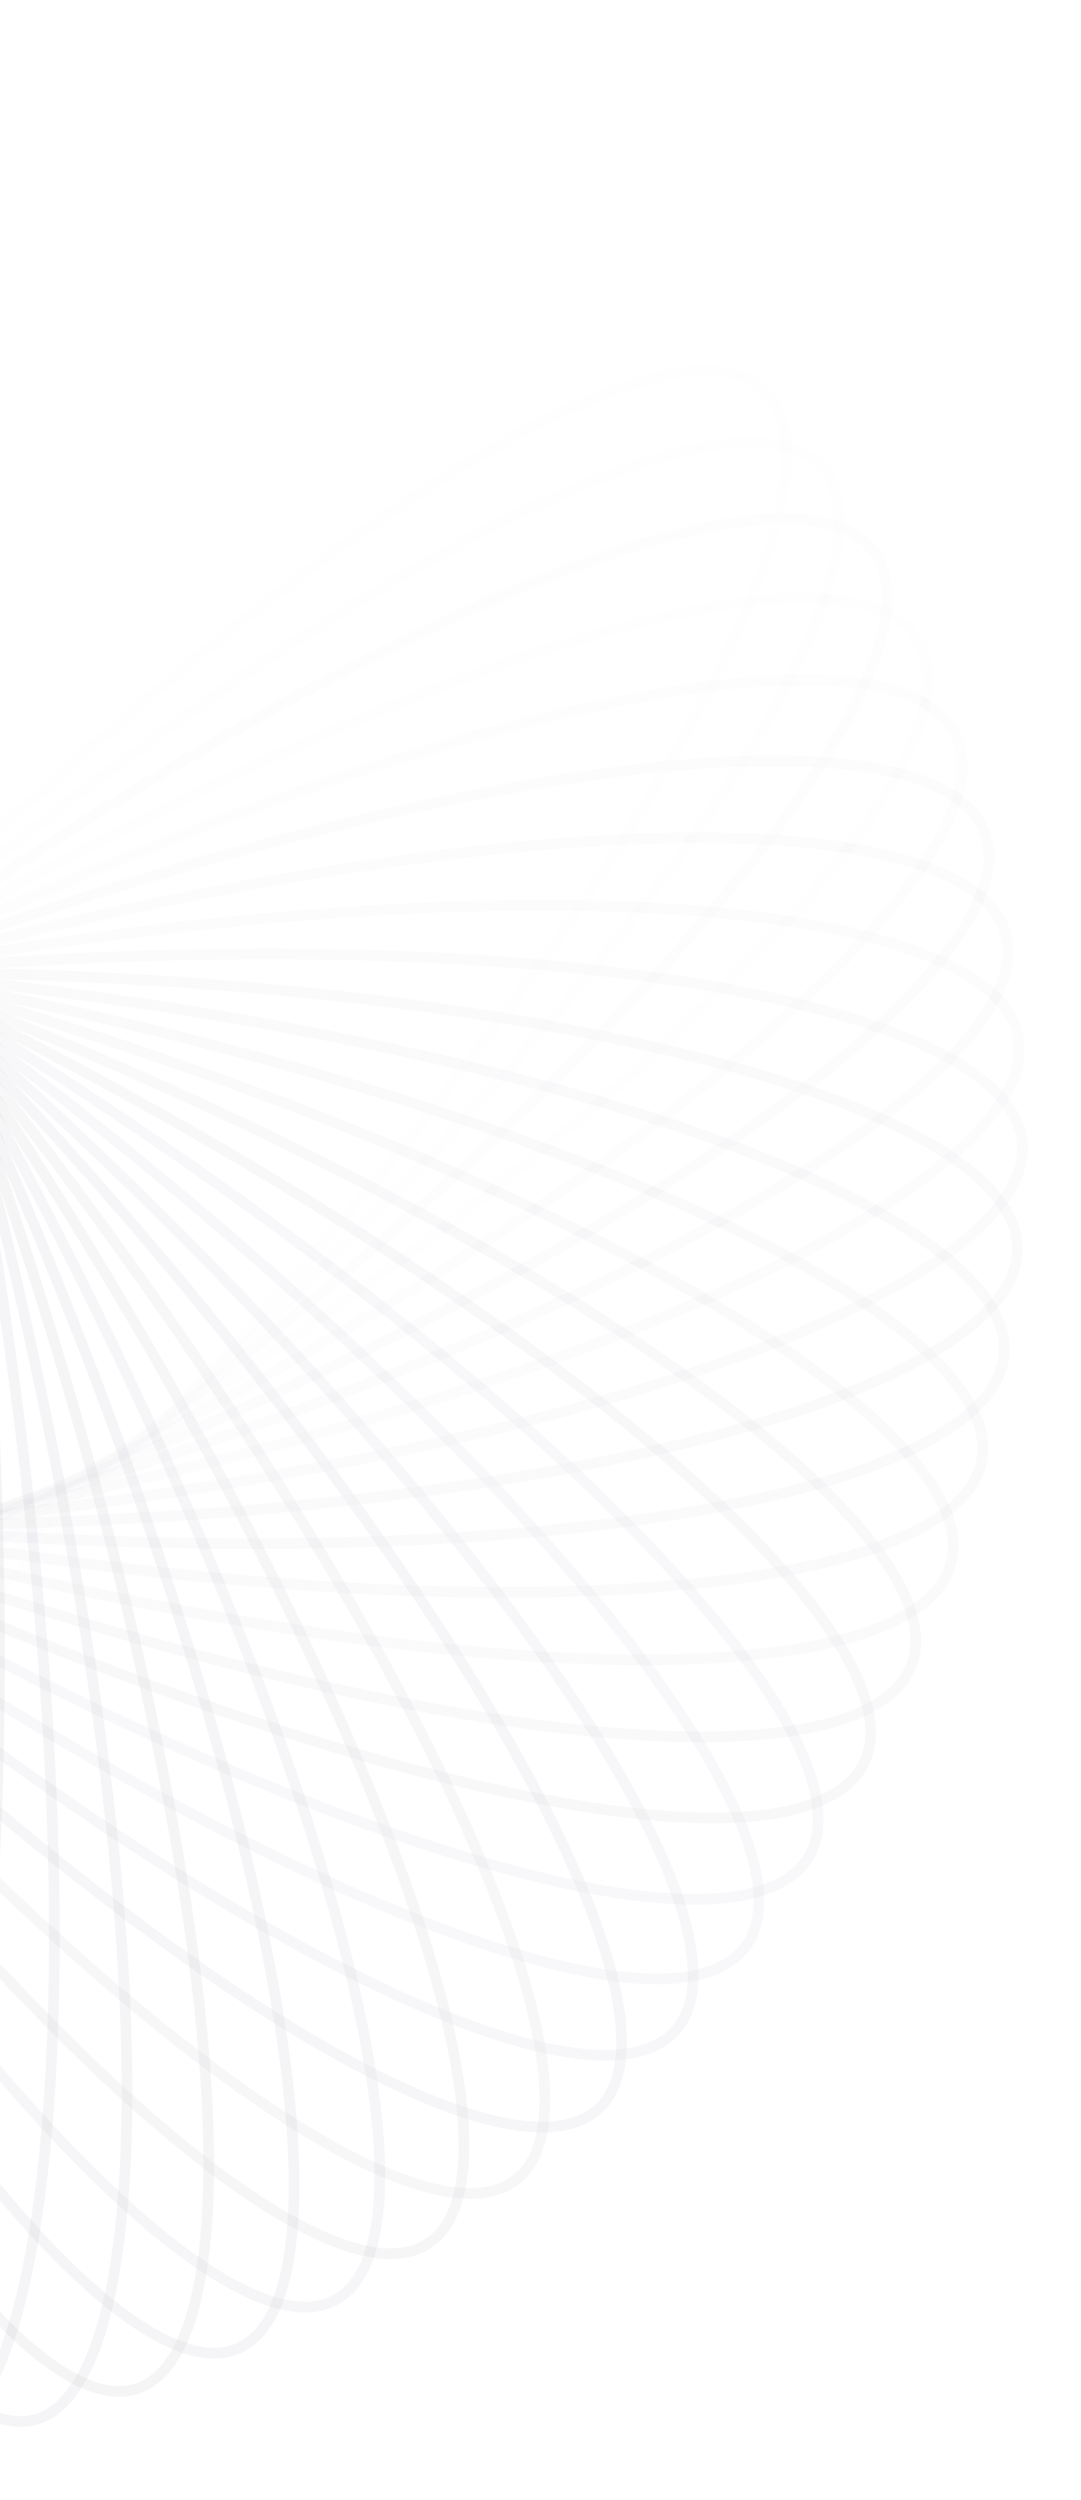 <svg width="283" height="654" viewBox="0 0 283 654" fill="none" xmlns="http://www.w3.org/2000/svg">
<g opacity="0.62">
<path opacity="0.034" d="M-199.885 569.503C-203.225 566.525 -205.348 561.995 -206.209 555.896C-207.072 549.786 -206.651 542.197 -204.973 533.281C-201.619 515.452 -193.299 492.617 -180.699 466.307C-155.51 413.709 -113.353 347.511 -60.19 280.207C-7.026 212.904 47.024 157.307 91.412 121.822C113.615 104.072 133.34 91.404 149.287 84.798C157.262 81.495 164.224 79.737 170.038 79.578C175.841 79.42 180.41 80.854 183.751 83.832C187.091 86.809 189.214 91.34 190.075 97.438C190.938 103.548 190.517 111.137 188.839 120.053C185.485 137.883 177.165 160.718 164.565 187.027C139.376 239.625 97.219 305.824 44.056 373.127C-9.108 440.431 -63.158 496.027 -107.546 531.512C-129.749 549.262 -149.474 561.931 -165.421 568.536C-173.396 571.84 -180.358 573.598 -186.172 573.757C-191.975 573.915 -196.544 572.48 -199.885 569.503Z" stroke="#464667" stroke-opacity="0.1" stroke-width="2.802"/>
<path opacity="0.069" d="M-221.466 550.815C-224.554 547.534 -226.298 542.82 -226.655 536.665C-227.013 530.498 -225.971 522.978 -223.569 514.252C-218.764 496.803 -208.604 474.827 -193.894 449.784C-164.486 399.72 -117.059 337.678 -58.577 275.554C-0.095 213.429 58.31 163.049 105.44 131.81C129.014 116.184 149.702 105.391 166.128 100.287C174.342 97.735 181.421 96.628 187.227 97.008C193.021 97.388 197.459 99.24 200.547 102.521C203.636 105.801 205.379 110.516 205.737 116.671C206.095 122.838 205.053 130.358 202.65 139.083C197.846 156.533 187.685 178.509 172.975 203.551C143.567 253.616 96.141 315.658 37.658 377.782C-20.824 439.907 -79.229 490.286 -126.358 521.526C-149.932 537.152 -170.62 547.945 -187.047 553.049C-195.261 555.601 -202.34 556.708 -208.145 556.327C-213.939 555.948 -218.378 554.096 -221.466 550.815Z" stroke="#464667" stroke-opacity="0.1" stroke-width="2.802"/>
<path opacity="0.103" d="M-241.442 530.42C-244.253 526.861 -245.603 521.998 -245.454 515.834C-245.305 509.657 -243.65 502.263 -240.541 493.794C-234.324 476.857 -222.4 455.907 -205.692 432.322C-172.29 385.173 -119.955 327.759 -56.599 271.286C6.758 214.814 69.072 170.034 118.584 143.278C143.349 129.894 164.843 121.058 181.624 117.495C190.015 115.714 197.157 115.266 202.909 116.183C208.65 117.097 212.924 119.354 215.736 122.913C218.547 126.473 219.897 131.336 219.748 137.5C219.599 143.677 217.944 151.071 214.835 159.54C208.618 176.477 196.694 197.427 179.986 221.011C146.583 268.161 94.249 325.575 30.892 382.047C-32.464 438.52 -94.778 483.3 -144.29 510.056C-169.055 523.44 -190.549 532.276 -207.33 535.839C-215.721 537.62 -222.863 538.068 -228.615 537.151C-234.356 536.237 -238.63 533.98 -241.442 530.42Z" stroke="#464667" stroke-opacity="0.1" stroke-width="2.802"/>
<path opacity="0.138" d="M-259.677 508.478C-264.711 500.84 -263.419 488.485 -255.778 472.065C-248.196 455.77 -234.6 436.005 -216.021 414.058C-178.878 370.182 -122.033 317.833 -54.286 267.442C13.462 217.05 79.212 178.211 130.728 156.141C156.497 145.102 178.632 138.29 195.64 136.294C212.778 134.283 224.149 137.219 229.184 144.857C234.218 152.494 232.926 164.849 225.285 181.269C217.703 197.564 204.106 217.33 185.528 239.277C148.385 283.152 91.54 335.501 23.793 385.893C-43.955 436.284 -109.705 475.123 -161.221 497.193C-186.99 508.232 -209.125 515.045 -226.133 517.04C-243.271 519.051 -254.642 516.115 -259.677 508.478Z" stroke="#464667" stroke-opacity="0.1" stroke-width="2.802"/>
<path opacity="0.172" d="M-276.051 485.152C-280.445 477.068 -278.139 464.875 -269.183 449.23C-260.293 433.701 -245.128 415.271 -224.82 395.128C-184.22 354.859 -123.298 307.973 -51.675 264.046C19.949 220.12 88.634 187.516 141.763 170.301C168.339 161.689 190.947 156.953 208.052 156.54C225.284 156.123 236.377 160.098 240.771 168.182C245.165 176.266 242.858 188.458 233.903 204.103C225.013 219.633 209.848 238.063 189.54 258.205C148.94 298.474 88.017 345.36 16.394 389.287C-55.229 433.214 -123.914 465.817 -177.043 483.033C-203.619 491.644 -226.227 496.38 -243.332 496.794C-260.565 497.21 -271.658 493.235 -276.051 485.152Z" stroke="#464667" stroke-opacity="0.1" stroke-width="2.802"/>
<path opacity="0.207" d="M-290.458 460.621C-294.176 452.153 -290.873 440.217 -280.671 425.465C-270.542 410.819 -253.923 393.864 -232.04 375.679C-188.292 339.323 -123.756 298.256 -48.803 261.128C26.151 224 97.249 197.881 151.587 185.65C178.767 179.532 201.676 176.907 218.749 178.079C235.944 179.259 246.675 184.244 250.392 192.713C254.11 201.181 250.807 213.117 240.605 227.869C230.476 242.515 213.857 259.47 191.974 277.655C148.226 314.011 83.69 355.077 8.736 392.205C-66.217 429.333 -137.315 455.453 -191.653 467.684C-218.833 473.802 -241.742 476.427 -258.815 475.255C-276.011 474.075 -286.741 469.09 -290.458 460.621Z" stroke="#464667" stroke-opacity="0.1" stroke-width="2.802"/>
<path opacity="0.241" d="M-302.809 435.073C-305.82 426.285 -301.546 414.697 -290.175 400.95C-278.884 387.298 -260.938 371.947 -237.647 355.857C-191.084 323.691 -123.425 288.756 -45.712 258.709C32.002 228.662 104.971 209.225 160.104 202.072C187.682 198.494 210.719 198 227.629 200.748C244.658 203.515 254.943 209.473 257.955 218.261C260.966 227.049 256.692 238.636 245.321 252.384C234.03 266.036 216.084 281.387 192.793 297.476C146.23 329.643 78.571 364.577 0.857 394.624C-76.856 424.671 -149.825 444.108 -204.959 451.262C-232.536 454.84 -255.573 455.334 -272.483 452.586C-289.512 449.819 -299.798 443.861 -302.809 435.073Z" stroke="#464667" stroke-opacity="0.1" stroke-width="2.802"/>
<path opacity="0.276" d="M-313.024 408.701C-315.304 399.661 -310.092 388.512 -297.639 375.872C-285.271 363.318 -266.135 349.688 -241.613 335.816C-192.589 308.084 -122.323 279.546 -42.44 256.809C37.443 234.071 111.727 221.464 167.237 219.442C195.002 218.431 217.991 220.072 234.61 224.375C251.344 228.707 261.106 235.594 263.386 244.634C265.666 253.674 260.454 264.823 248.001 277.463C235.633 290.016 216.497 303.647 191.976 317.519C142.952 345.251 72.685 373.788 -7.198 396.526C-87.08 419.263 -161.365 431.871 -216.874 433.892C-244.64 434.904 -267.628 433.263 -284.248 428.96C-300.982 424.628 -310.743 417.741 -313.024 408.701Z" stroke="#464667" stroke-opacity="0.1" stroke-width="2.802"/>
<path opacity="0.31" d="M-321.047 381.704C-322.578 372.483 -316.468 361.858 -303.028 350.421C-289.678 339.061 -269.497 327.254 -243.931 315.705C-192.819 292.618 -120.479 270.695 -39.035 255.44C42.408 240.185 117.444 234.503 172.907 237.628C200.65 239.191 223.415 242.954 239.618 248.779C255.93 254.643 265.092 262.408 266.623 271.629C268.154 280.85 262.044 291.475 248.603 302.913C235.253 314.273 215.073 326.08 189.506 337.628C138.394 360.716 66.054 382.639 -15.389 397.894C-96.833 413.149 -171.869 418.83 -227.332 415.705C-255.074 414.142 -277.84 410.379 -294.042 404.554C-310.354 398.69 -319.517 390.926 -321.047 381.704Z" stroke="#464667" stroke-opacity="0.1" stroke-width="2.802"/>
<path opacity="0.345" d="M-326.837 354.291C-327.605 344.96 -320.645 334.941 -306.319 324.792C-292.088 314.712 -271.015 304.818 -244.599 295.681C-191.788 277.414 -117.925 262.272 -35.54 254.615C46.845 246.958 122.061 248.245 177.056 256.494C204.564 260.619 226.934 266.475 242.597 273.778C258.364 281.129 266.856 289.713 267.625 299.044C268.393 308.374 261.433 318.394 247.107 328.542C232.876 338.623 211.804 348.516 185.387 357.654C132.576 375.921 58.713 391.063 -23.672 398.72C-106.057 406.376 -181.273 405.089 -236.268 396.841C-263.776 392.715 -286.146 386.859 -301.808 379.557C-317.576 372.205 -326.068 363.622 -326.837 354.291Z" stroke="#464667" stroke-opacity="0.1" stroke-width="2.802"/>
<path opacity="0.379" d="M-330.366 326.667C-330.366 317.3 -322.609 307.963 -307.505 299.179C-292.502 290.455 -270.698 282.55 -243.632 275.893C-189.524 262.585 -114.7 254.339 -32 254.339C50.7 254.339 125.524 262.585 179.632 275.893C206.698 282.55 228.501 290.455 243.505 299.179C258.609 307.963 266.365 317.3 266.365 326.667C266.365 336.034 258.609 345.371 243.505 354.155C228.501 362.879 206.698 370.784 179.632 377.441C125.524 390.749 50.7 398.995 -32 398.995C-114.7 398.995 -189.524 390.749 -243.632 377.441C-270.698 370.784 -292.502 362.879 -307.505 354.155C-322.609 345.371 -330.366 336.034 -330.366 326.667Z" stroke="#464667" stroke-opacity="0.1" stroke-width="2.802"/>
<path opacity="0.414" d="M-331.625 299.043C-330.856 289.713 -322.364 281.129 -306.596 273.778C-290.934 266.475 -268.564 260.619 -241.056 256.493C-186.061 248.245 -110.845 246.958 -28.46 254.615C53.925 262.271 127.788 277.413 180.599 295.681C207.015 304.818 228.088 314.712 242.319 324.792C256.645 334.941 263.605 344.96 262.837 354.291C262.068 363.622 253.576 372.205 237.808 379.557C222.146 386.859 199.776 392.715 172.268 396.841C117.273 405.089 42.057 406.376 -40.328 398.72C-122.713 391.063 -196.576 375.921 -249.387 357.654C-275.804 348.516 -296.876 338.623 -311.107 328.542C-325.433 318.394 -332.393 308.374 -331.625 299.043Z" stroke="#464667" stroke-opacity="0.1" stroke-width="2.802"/>
<path opacity="0.448" d="M-330.622 271.629C-329.092 262.408 -319.929 254.643 -303.617 248.779C-287.415 242.954 -264.649 239.191 -236.906 237.628C-181.444 234.503 -106.408 240.185 -24.964 255.44C56.48 270.695 128.819 292.618 179.931 315.705C205.498 327.254 225.679 339.061 239.029 350.421C252.469 361.858 258.579 372.483 257.048 381.704C255.518 390.926 246.355 398.69 230.043 404.554C213.84 410.379 191.075 414.142 163.332 415.705C107.869 418.83 32.834 413.149 -48.61 397.894C-130.054 382.639 -202.394 360.716 -253.505 337.628C-279.072 326.08 -299.253 314.273 -312.603 302.913C-326.043 291.475 -332.153 280.85 -330.622 271.629Z" stroke="#464667" stroke-opacity="0.1" stroke-width="2.802"/>
<path opacity="0.483" d="M-327.384 244.634C-325.104 235.594 -315.342 228.707 -298.608 224.374C-281.989 220.072 -259.001 218.431 -231.235 219.442C-175.726 221.464 -101.441 234.071 -21.558 256.808C58.325 279.546 128.591 308.083 177.615 335.815C202.137 349.687 221.273 363.318 233.641 375.871C246.094 388.511 251.306 399.661 249.025 408.7C246.745 417.74 236.984 424.627 220.25 428.96C203.63 433.262 180.642 434.903 152.876 433.892C97.367 431.87 23.082 419.263 -56.8 396.525C-136.683 373.788 -206.95 345.251 -255.974 317.519C-280.496 303.647 -299.632 290.016 -311.999 277.462C-324.452 264.823 -329.664 253.673 -327.384 244.634Z" stroke="#464667" stroke-opacity="0.1" stroke-width="2.802"/>
<path opacity="0.517" d="M-321.954 218.262C-318.943 209.473 -308.658 203.515 -291.629 200.748C-274.718 198 -251.682 198.494 -224.104 202.072C-168.971 209.226 -96.002 228.663 -18.288 258.71C59.425 288.757 127.084 323.692 173.647 355.858C196.938 371.947 214.884 387.299 226.175 400.95C237.546 414.698 241.82 426.285 238.809 435.073C235.798 443.861 225.512 449.819 208.483 452.586C191.573 455.334 168.536 454.84 140.959 451.262C85.825 444.109 12.857 424.672 -64.857 394.625C-142.571 364.578 -210.23 329.643 -256.793 297.477C-280.084 281.387 -298.03 266.036 -309.321 252.385C-320.692 238.637 -324.966 227.05 -321.954 218.262Z" stroke="#464667" stroke-opacity="0.1" stroke-width="2.802"/>
<path opacity="0.552" d="M-314.392 192.713C-310.674 184.244 -299.944 179.259 -282.748 178.079C-265.675 176.907 -242.766 179.532 -215.586 185.65C-161.248 197.881 -90.15 224 -15.197 261.128C59.757 298.256 124.293 339.323 168.041 375.679C189.924 393.864 206.543 410.819 216.672 425.465C226.874 440.217 230.176 452.153 226.459 460.621C222.742 469.09 212.011 474.075 194.815 475.255C177.743 476.427 154.833 473.802 127.653 467.684C73.315 455.453 2.218 429.333 -72.736 392.205C-147.689 355.077 -212.226 314.011 -255.974 277.655C-277.856 259.47 -294.475 242.515 -304.604 227.869C-314.806 213.117 -318.109 201.181 -314.392 192.713Z" stroke="#464667" stroke-opacity="0.1" stroke-width="2.802"/>
<path opacity="0.586" d="M-304.77 168.183C-300.377 160.099 -289.283 156.124 -272.051 156.541C-254.946 156.954 -232.338 161.691 -205.762 170.302C-152.633 187.517 -83.948 220.121 -12.325 264.047C59.298 307.974 120.221 354.86 160.821 395.129C181.129 415.272 196.294 433.702 205.184 449.231C214.14 464.876 216.446 477.069 212.052 485.153C207.659 493.236 196.565 497.211 179.333 496.795C162.228 496.381 139.62 491.645 113.044 483.034C59.915 465.818 -8.77 433.215 -80.393 389.288C-152.016 345.361 -212.939 298.475 -253.539 258.207C-273.847 238.064 -289.012 219.634 -297.902 204.104C-306.858 188.459 -309.164 176.267 -304.77 168.183Z" stroke="#464667" stroke-opacity="0.1" stroke-width="2.802"/>
<path opacity="0.621" d="M-293.183 144.857C-288.149 137.219 -276.778 134.284 -259.639 136.294C-242.631 138.29 -220.496 145.102 -194.728 156.141C-143.212 178.211 -77.461 217.05 -9.714 267.442C58.033 317.833 114.879 370.182 152.021 414.058C170.6 436.005 184.197 455.77 191.779 472.065C199.419 488.485 200.712 500.84 195.677 508.478C190.643 516.115 179.272 519.051 162.133 517.04C145.126 515.045 122.991 508.233 97.222 497.193C45.706 475.123 -20.045 436.284 -87.792 385.893C-155.539 335.502 -212.385 283.153 -249.527 239.277C-268.106 217.33 -281.703 197.564 -289.285 181.269C-296.925 164.85 -298.217 152.494 -293.183 144.857Z" stroke="#464667" stroke-opacity="0.1" stroke-width="2.802"/>
<path opacity="0.655" d="M-279.735 122.913C-276.923 119.354 -272.649 117.097 -266.909 116.182C-261.157 115.266 -254.014 115.713 -245.623 117.495C-228.842 121.058 -207.349 129.894 -182.583 143.278C-133.072 170.034 -70.757 214.814 -7.401 271.286C55.955 327.759 108.29 385.173 141.692 432.322C158.4 455.906 170.325 476.857 176.542 493.794C179.65 502.262 181.306 509.657 181.455 515.833C181.604 521.998 180.254 526.861 177.442 530.42C174.63 533.98 170.356 536.236 164.616 537.151C158.864 538.068 151.721 537.62 143.33 535.838C126.549 532.275 105.056 523.439 80.29 510.056C30.779 483.3 -31.536 438.52 -94.892 382.047C-158.248 325.574 -210.583 268.161 -243.986 221.011C-260.693 197.427 -272.618 176.476 -278.835 159.54C-281.943 151.071 -283.599 143.677 -283.748 137.5C-283.897 131.336 -282.547 126.473 -279.735 122.913Z" stroke="#464667" stroke-opacity="0.1" stroke-width="2.802"/>
<path opacity="0.69" d="M-264.546 102.52C-261.458 99.24 -257.019 97.387 -251.225 97.008C-245.42 96.627 -238.341 97.734 -230.127 100.286C-213.7 105.39 -193.012 116.183 -169.438 131.809C-122.309 163.049 -63.904 213.428 -5.421 275.553C53.061 337.677 100.487 399.719 129.895 449.784C144.605 474.826 154.766 496.802 159.57 514.252C161.973 522.977 163.015 530.497 162.657 536.664C162.299 542.819 160.556 547.534 157.467 550.814C154.379 554.095 149.941 555.947 144.147 556.327C138.341 556.707 131.262 555.6 123.048 553.048C106.622 547.944 85.934 537.151 62.36 521.525C15.23 490.286 -43.175 439.906 -101.657 377.781C-160.139 315.657 -207.566 253.615 -236.974 203.551C-251.684 178.509 -261.844 156.532 -266.649 139.083C-269.051 130.357 -270.093 122.837 -269.735 116.67C-269.378 110.515 -267.634 105.801 -264.546 102.52Z" stroke="#464667" stroke-opacity="0.1" stroke-width="2.802"/>
<path opacity="0.724" d="M-247.75 83.831C-244.41 80.853 -239.841 79.419 -234.038 79.577C-228.223 79.736 -221.261 81.494 -213.287 84.797C-197.34 91.403 -177.615 104.071 -155.412 121.821C-111.023 157.306 -56.973 212.903 -3.81 280.206C49.354 347.51 91.51 413.708 116.7 466.306C129.3 492.616 137.619 515.451 140.974 533.281C142.652 542.196 143.073 549.785 142.21 555.895C141.349 561.994 139.226 566.524 135.885 569.502C132.545 572.479 127.976 573.914 122.173 573.756C116.358 573.597 109.396 571.839 101.422 568.535C85.475 561.93 65.75 549.261 43.547 531.512C-0.841 496.026 -54.892 440.43 -108.055 373.126C-161.219 305.823 -203.375 239.625 -228.565 187.026C-241.164 160.717 -249.484 137.882 -252.839 120.052C-254.516 111.136 -254.938 103.547 -254.075 97.437C-253.214 91.339 -251.091 86.808 -247.75 83.831Z" stroke="#464667" stroke-opacity="0.1" stroke-width="2.802"/>
<path opacity="0.759" d="M-229.494 66.991C-225.928 64.338 -221.263 63.332 -215.495 64.026C-209.715 64.723 -202.923 67.119 -195.249 71.148C-179.904 79.206 -161.292 93.654 -140.629 113.392C-99.32 152.853 -50.036 213.244 -2.596 285.214C44.844 357.185 81.41 427.035 102.188 481.767C112.582 509.144 118.997 532.664 120.876 550.738C121.816 559.777 121.613 567.376 120.252 573.383C118.894 579.379 116.408 583.691 112.842 586.344C109.275 588.997 104.61 590.003 98.842 589.308C93.063 588.612 86.271 586.216 78.597 582.186C63.251 574.129 44.639 559.681 23.976 539.943C-17.333 500.482 -66.617 440.091 -114.057 368.121C-161.497 296.15 -198.062 226.299 -218.841 171.568C-229.235 144.191 -235.65 120.671 -237.529 102.597C-238.469 93.558 -238.266 85.959 -236.905 79.952C-235.547 73.956 -233.061 69.644 -229.494 66.991Z" stroke="#464667" stroke-opacity="0.1" stroke-width="2.802"/>
<path opacity="0.793" d="M-209.934 52.126C-206.169 49.817 -201.443 49.245 -195.753 50.471C-190.053 51.7 -183.483 54.716 -176.168 59.441C-161.541 68.89 -144.184 85.007 -125.219 106.584C-87.303 149.721 -43.16 214.446 -1.806 290.535C39.549 366.625 70.246 439.596 86.455 496.045C94.563 524.281 99.024 548.307 99.413 566.488C99.608 575.58 98.782 583.133 96.934 588.991C95.089 594.838 92.26 598.9 88.495 601.209C84.73 603.518 80.004 604.09 74.315 602.863C68.615 601.635 62.044 598.618 54.73 593.893C40.102 584.445 22.745 568.328 3.78 546.751C-34.136 503.614 -78.278 438.889 -119.633 362.799C-160.988 286.71 -191.684 213.738 -207.894 157.289C-216.002 129.053 -220.463 105.027 -220.852 86.846C-221.047 77.754 -220.221 70.202 -218.373 64.344C-216.527 58.496 -213.698 54.435 -209.934 52.126Z" stroke="#464667" stroke-opacity="0.1" stroke-width="2.802"/>
<path opacity="0.828" d="M-189.236 39.35C-185.302 37.401 -180.551 37.268 -174.983 39.017C-169.406 40.768 -163.107 44.382 -156.207 49.766C-142.41 60.534 -126.44 78.198 -109.317 101.449C-75.084 147.933 -36.419 216.5 -1.464 296.13C33.491 375.759 58.084 451.297 69.6 509.033C75.361 537.913 77.834 562.262 76.73 580.411C76.178 589.487 74.736 596.935 72.413 602.6C70.095 608.255 66.945 612.035 63.011 613.984C59.077 615.933 54.326 616.066 48.758 614.318C43.18 612.566 36.882 608.953 29.982 603.568C16.184 592.8 0.215 575.136 -16.909 551.885C-51.142 505.401 -89.806 436.834 -124.761 357.205C-159.716 277.575 -184.309 202.038 -195.826 144.301C-201.587 115.421 -204.06 91.073 -202.956 72.923C-202.404 63.847 -200.961 56.399 -198.639 50.734C-196.321 45.079 -193.171 41.299 -189.236 39.35Z" stroke="#464667" stroke-opacity="0.1" stroke-width="2.802"/>
<path opacity="0.862" d="M-167.578 28.762C-163.504 27.187 -158.763 27.493 -153.359 29.75C-147.947 32.012 -141.969 36.194 -135.536 42.198C-122.673 54.203 -108.214 73.279 -93.063 98.028C-62.773 147.506 -29.881 219.392 -1.592 301.956C26.697 384.52 44.999 462.047 51.735 520.632C55.105 549.936 55.571 574.422 52.982 592.402C51.687 601.393 49.638 608.679 46.861 614.107C44.087 619.527 40.64 622.998 36.566 624.573C32.492 626.148 27.751 625.843 22.347 623.585C16.935 621.324 10.957 617.141 4.524 611.137C-8.339 599.132 -22.799 580.056 -37.95 555.307C-68.239 505.83 -101.132 433.943 -129.421 351.379C-157.71 268.816 -176.011 191.288 -182.747 132.703C-186.117 103.4 -186.583 78.913 -183.994 60.934C-182.699 51.942 -180.651 44.656 -177.873 39.228C-175.099 33.809 -171.652 30.338 -167.578 28.762Z" stroke="#464667" stroke-opacity="0.1" stroke-width="2.802"/>
<path opacity="0.897" d="M-145.142 20.442C-140.959 19.251 -136.263 19.992 -131.065 22.742C-125.859 25.496 -120.246 30.216 -114.33 36.793C-102.501 49.944 -89.66 70.287 -76.598 96.345C-50.482 148.44 -23.613 223.099 -2.205 307.968C19.202 392.837 31.074 471.766 32.977 530.752C33.93 560.257 32.385 584.694 28.331 602.366C26.303 611.204 23.664 618.273 20.451 623.424C17.244 628.566 13.527 631.702 9.343 632.893C5.159 634.084 0.464 633.342 -4.734 630.593C-9.941 627.839 -15.553 623.118 -21.469 616.541C-33.299 603.39 -46.139 583.047 -59.202 556.989C-85.317 504.895 -112.187 430.235 -133.594 345.366C-155.002 260.497 -166.873 181.569 -168.777 122.583C-169.729 93.078 -168.185 68.64 -164.13 50.968C-162.102 42.13 -159.464 35.061 -156.251 29.911C-153.043 24.768 -149.326 21.632 -145.142 20.442Z" stroke="#464667" stroke-opacity="0.1" stroke-width="2.802"/>
<path opacity="0.931" d="M-122.119 14.452C-117.856 13.654 -113.241 14.826 -108.288 18.047C-103.328 21.272 -98.124 26.495 -92.769 33.595C-82.064 47.792 -70.941 69.247 -60.066 96.415C-38.324 150.73 -17.682 227.593 -3.319 314.122C11.044 400.651 16.395 480.378 13.452 539.317C11.98 568.798 8.436 593 2.946 610.231C0.201 618.848 -3.008 625.646 -6.631 630.479C-10.248 635.305 -14.207 638.083 -18.47 638.882C-22.732 639.68 -27.347 638.508 -32.3 635.287C-37.261 632.062 -42.465 626.839 -47.819 619.739C-58.525 605.542 -69.647 584.088 -80.523 556.919C-102.265 502.604 -122.907 425.741 -137.27 339.212C-151.632 252.683 -156.983 172.956 -154.04 114.017C-152.568 84.536 -149.024 60.334 -143.535 43.104C-140.789 34.486 -137.581 27.688 -133.958 22.855C-130.34 18.029 -126.381 15.251 -122.119 14.452Z" stroke="#464667" stroke-opacity="0.1" stroke-width="2.802"/>
<path opacity="0.966" d="M-98.697 10.84C-94.387 10.44 -89.887 12.034 -85.217 15.701C-80.54 19.373 -75.784 25.058 -71.032 32.627C-61.532 47.761 -52.212 70.165 -43.607 98.237C-26.404 154.359 -12.147 232.841 -4.938 320.371C2.271 407.9 1.06 487.82 -6.708 546.263C-10.593 575.495 -16.109 599.278 -22.991 615.935C-26.433 624.265 -30.188 630.741 -34.194 635.22C-38.193 639.693 -42.365 642.093 -46.674 642.493C-50.984 642.894 -55.484 641.3 -60.154 637.633C-64.832 633.96 -69.587 628.276 -74.339 620.707C-83.839 605.572 -93.159 583.169 -101.764 555.097C-118.967 498.975 -133.224 420.493 -140.433 332.963C-147.642 245.434 -146.431 165.514 -138.664 107.071C-134.778 77.838 -129.262 54.056 -122.38 37.399C-118.938 29.069 -115.183 22.593 -111.178 18.114C-107.178 13.641 -103.007 11.241 -98.697 10.84Z" stroke="#464667" stroke-opacity="0.1" stroke-width="2.802"/>
</g>
</svg>
